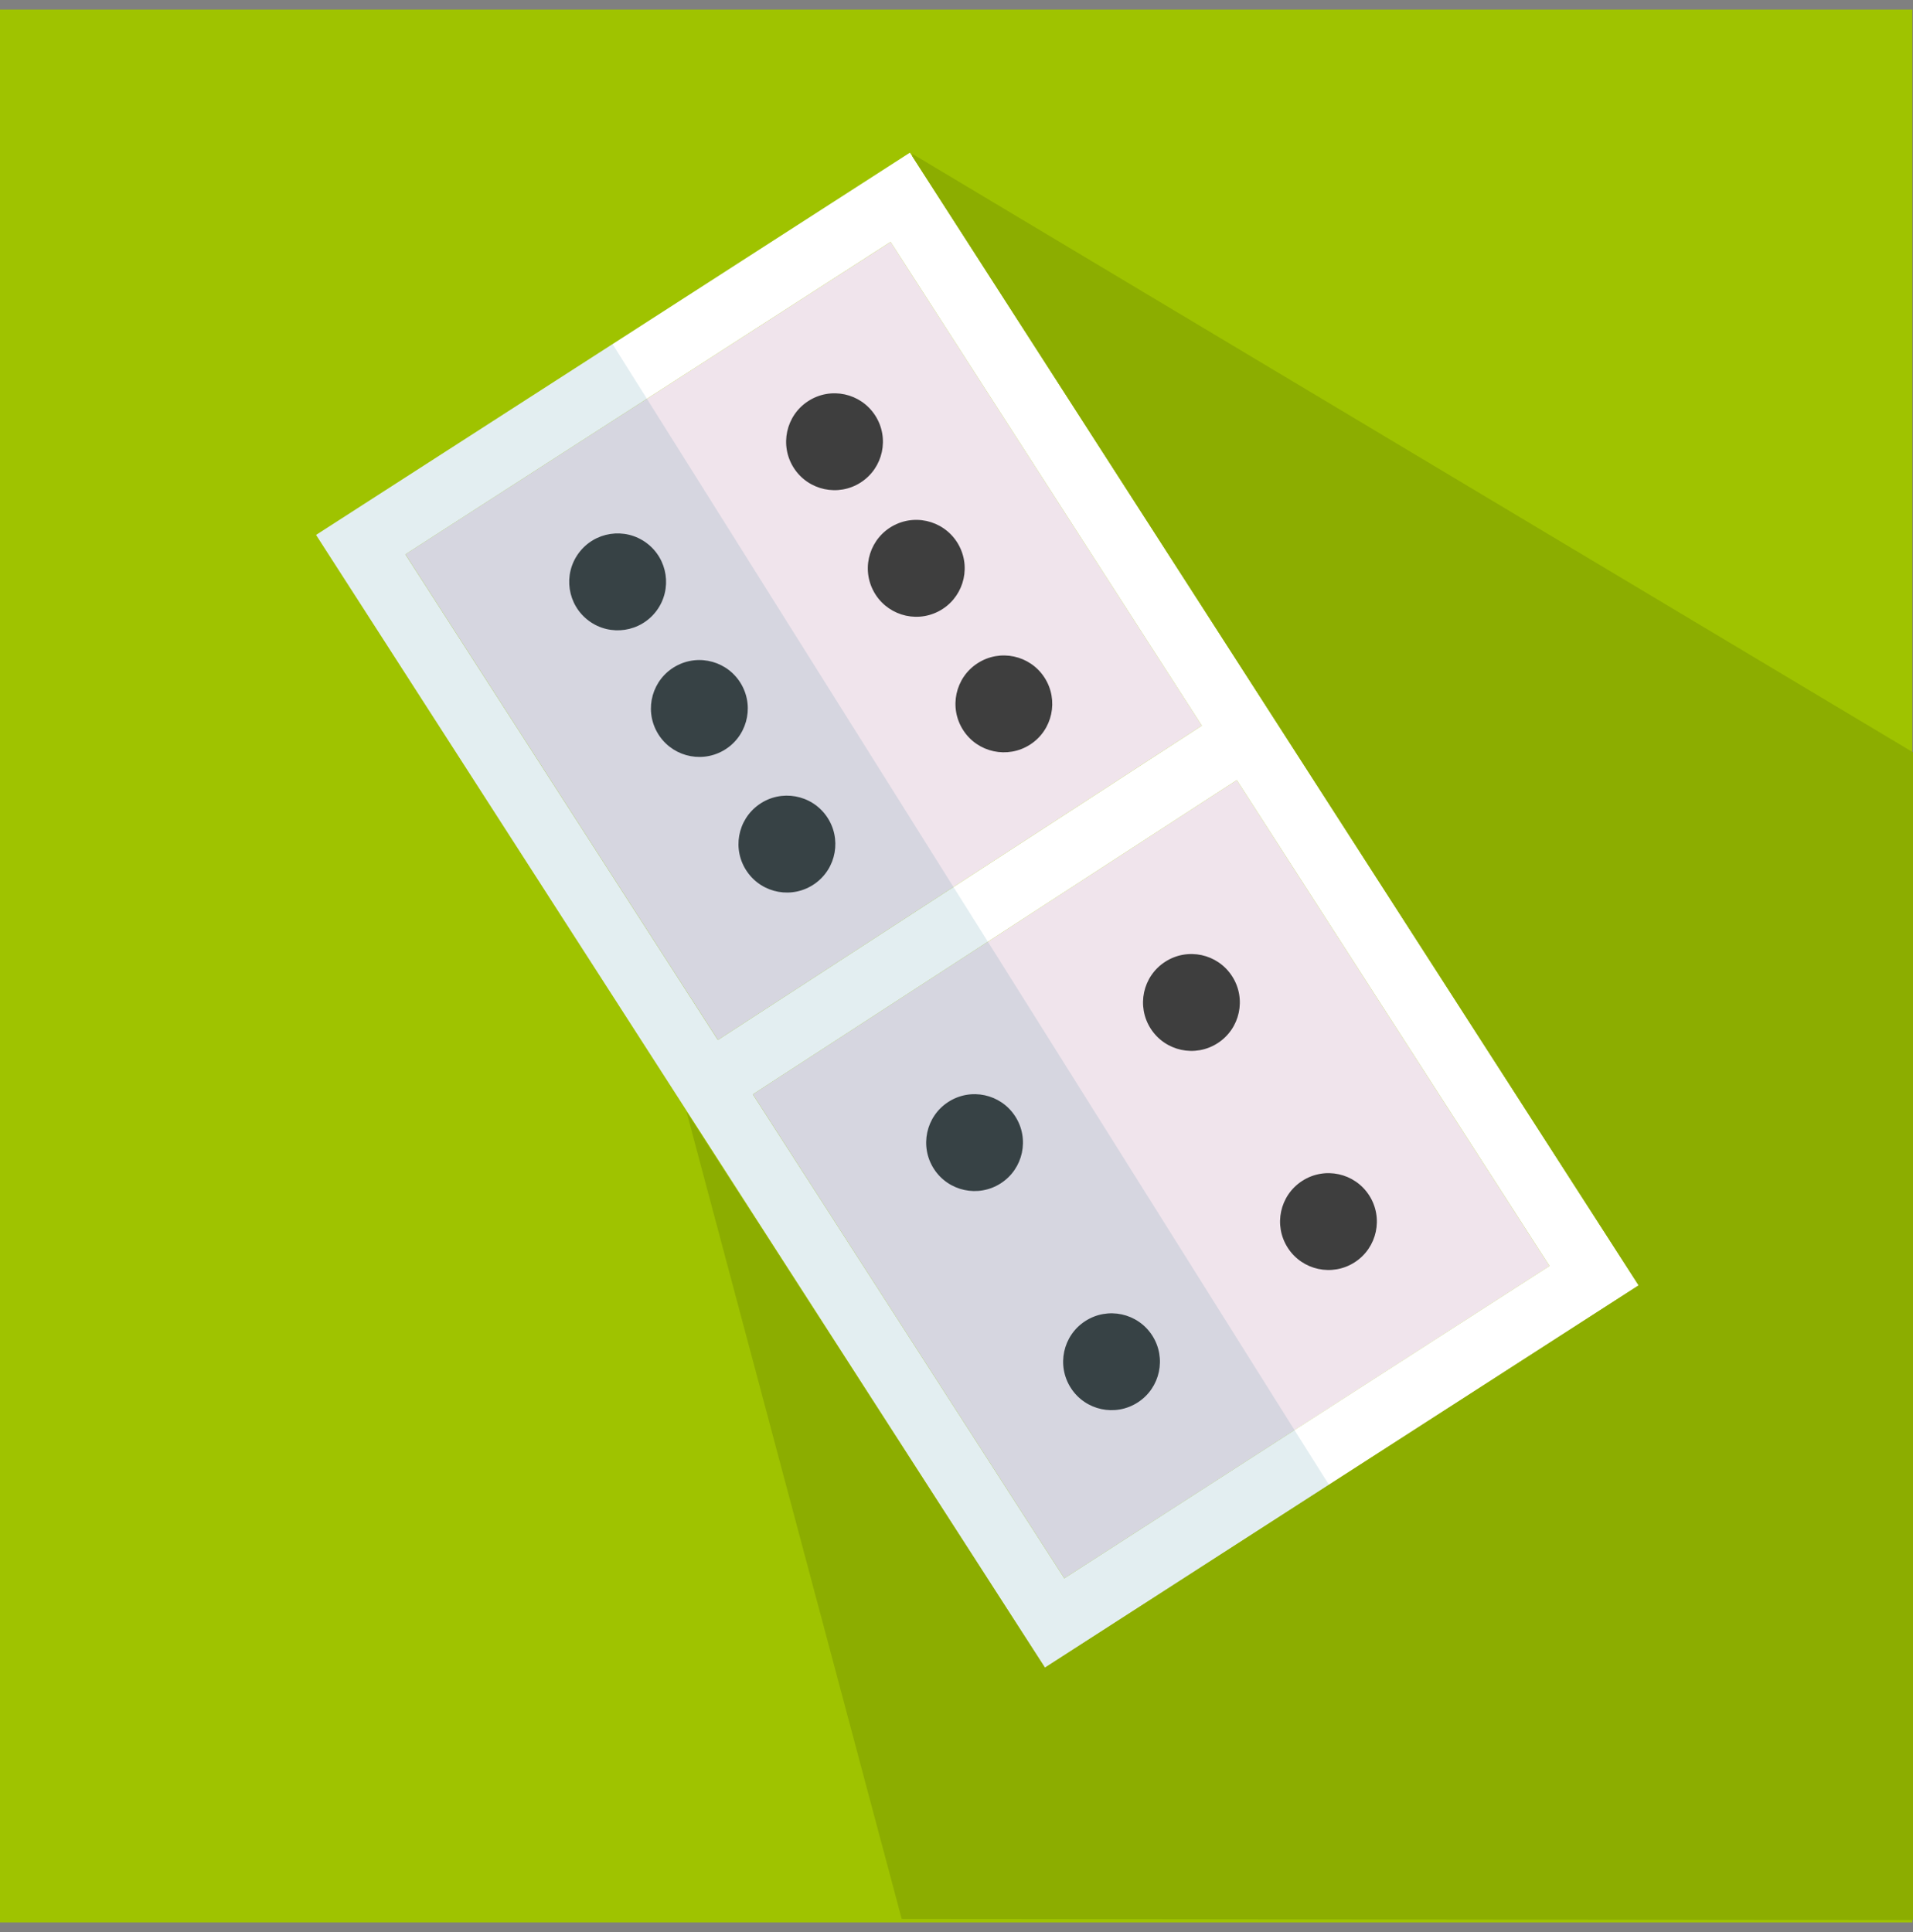 <svg width="100" height="101" viewBox="0 0 100 101" fill="none" xmlns="http://www.w3.org/2000/svg">
<rect x="0" y="0" width="100" height="101" fill="#808080" stroke="none"/>
<g clip-path="url(#clip0_6454_5448)">
<path d="M99.966 0.5H0V100.5H99.966V0.5Z" fill="#9FC300"/>
<path d="M80.998 66.183L55.638 82.511L39.355 57.208L64.653 40.78L80.998 66.183Z" fill="#F0E4EC"/>
<path d="M62.827 37.934L37.529 54.367L21.191 28.977L46.556 12.646L62.827 37.934Z" fill="#F0E4EC"/>
<path d="M47.689 8.172L47.564 7.981L32.019 17.99L16.523 27.964L44.521 71.477L54.621 87.18L69.463 77.622L85.655 67.197L47.689 8.172ZM67.667 74.763L55.636 82.511L44.068 64.535L39.354 57.211L37.526 54.369L21.189 28.98L33.816 20.849L46.554 12.646L47.325 13.843L62.825 37.934L64.652 40.78L80.997 66.181L67.667 74.76V74.763Z" fill="white"/>
<path d="M66.505 39.576L64.654 40.78L39.356 57.208L36.948 58.774L35.109 55.937L37.529 54.367L62.827 37.934L64.666 36.742L66.505 39.576Z" fill="white"/>
<path d="M34.324 31.923C35.154 30.797 34.915 29.212 33.79 28.381C32.665 27.55 31.08 27.789 30.25 28.915C29.419 30.04 29.658 31.626 30.783 32.457C31.908 33.287 33.493 33.048 34.324 31.923Z" fill="#3E3E3E"/>
<path d="M45.75 21.72C46.507 22.894 46.171 24.462 44.997 25.22C43.823 25.979 42.256 25.641 41.498 24.467C40.741 23.292 41.077 21.724 42.251 20.967C43.425 20.207 44.992 20.546 45.75 21.72Z" fill="#3E3E3E"/>
<path d="M37.792 39.25C39.013 38.568 39.45 37.026 38.769 35.804C38.088 34.583 36.545 34.145 35.324 34.827C34.103 35.508 33.666 37.051 34.347 38.272C35.028 39.494 36.571 39.931 37.792 39.25Z" fill="#3E3E3E"/>
<path d="M49.052 31.965C50.296 31.326 50.788 29.8 50.149 28.555C49.511 27.311 47.985 26.819 46.741 27.457C45.497 28.096 45.005 29.622 45.644 30.867C46.282 32.111 47.808 32.603 49.052 31.965Z" fill="#3E3E3E"/>
<path d="M42.586 46.203C43.732 45.402 44.011 43.823 43.21 42.676C42.409 41.53 40.831 41.25 39.685 42.051C38.538 42.853 38.259 44.432 39.06 45.578C39.861 46.725 41.439 47.005 42.586 46.203Z" fill="#3E3E3E"/>
<path d="M54.601 35.424C55.358 36.599 55.023 38.167 53.849 38.924C52.675 39.682 51.107 39.346 50.35 38.171C49.593 36.997 49.929 35.429 51.103 34.672C52.276 33.912 53.844 34.25 54.601 35.424Z" fill="#3E3E3E"/>
<path d="M53.07 58.36C53.827 59.534 53.491 61.102 52.317 61.859C51.144 62.619 49.576 62.281 48.819 61.106C48.062 59.932 48.398 58.364 49.571 57.607C50.745 56.847 52.313 57.185 53.07 58.36Z" fill="#3E3E3E"/>
<path d="M64.406 51.033C65.165 52.207 64.827 53.775 63.653 54.533C62.479 55.293 60.912 54.954 60.155 53.78C59.397 52.606 59.733 51.038 60.907 50.28C62.081 49.52 63.649 49.859 64.406 51.033Z" fill="#3E3E3E"/>
<path d="M60.23 69.814C60.987 70.989 60.651 72.557 59.477 73.314C58.304 74.074 56.736 73.736 55.979 72.561C55.222 71.387 55.558 69.819 56.732 69.062C57.905 68.304 59.473 68.64 60.23 69.814Z" fill="#3E3E3E"/>
<path d="M71.57 62.488C72.327 63.662 71.991 65.23 70.817 65.988C69.644 66.745 68.076 66.409 67.319 65.235C66.561 64.061 66.897 62.493 68.071 61.735C69.245 60.975 70.813 61.314 71.57 62.488Z" fill="#3E3E3E"/>
<path opacity="0.11" d="M69.469 77.62L54.625 87.18L44.525 71.477L16.527 27.964L32.022 17.99L33.816 20.847L45.667 39.718L49.84 46.368L51.64 49.23L67.669 74.763L69.469 77.62Z" fill="#006A85"/>
<path d="M100.001 39.329V100.373L47.135 100.316L35.887 58.12L54.625 87.18L69.469 77.62L85.659 67.194L47.69 8.172L47.697 8.048L100.001 39.329Z" fill="#8CAD00"/>
</g>
<defs>
<clipPath id="clip0_6454_5448">
<rect width="100" height="100" fill="white" transform="translate(0 0.5)"/>
</clipPath>
</defs>
</svg>
